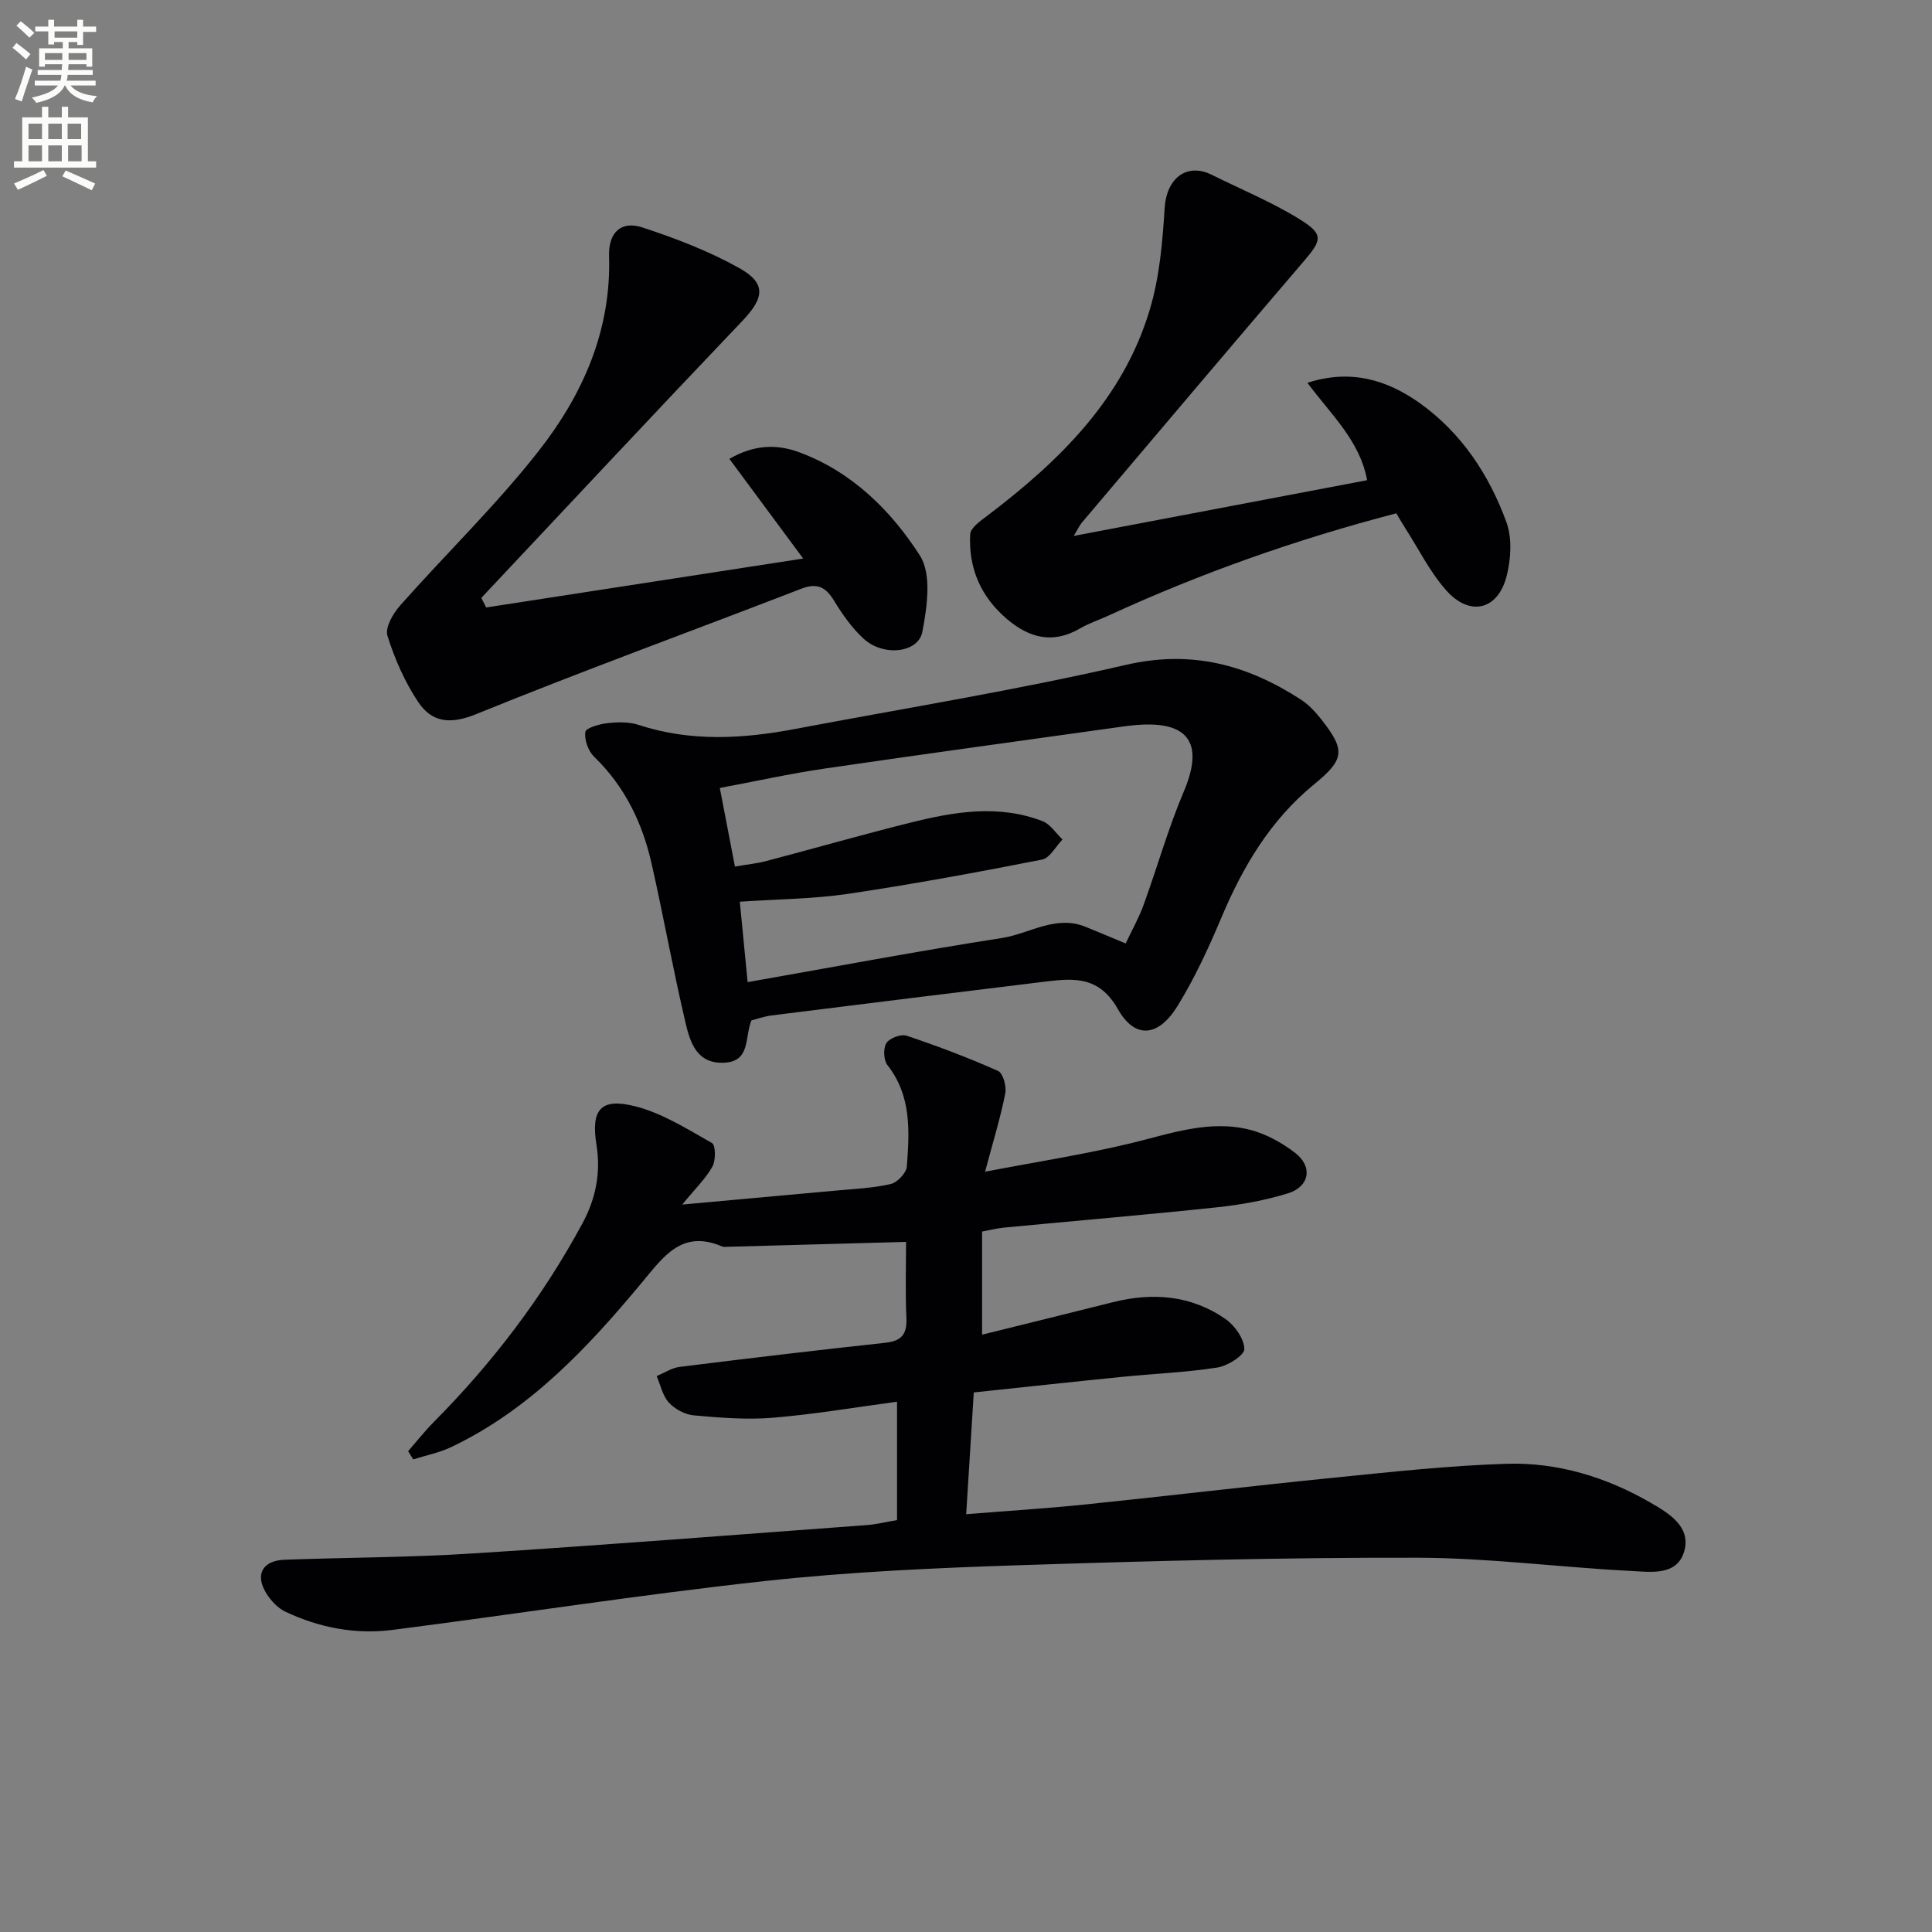 <svg enable-background="new 0 0 400 400" viewBox="0 0 400 400" xmlns="http://www.w3.org/2000/svg"><rect x="0" y="0" width="400" height="400" fill="#808080" stroke="none"/><path d="m2.6 9.9.8-1c.9.7 1.9 1.4 2.9 2.3l-.9 1.1c-1.1-1-2-1.8-2.8-2.4zm.5 10.6c.9-2.1 1.6-4.3 2.3-6.7.4.2.8.4 1.3.6-.7 2.1-1.5 4.3-2.2 6.6zm.3-15.2.9-.9c1 .8 2 1.6 2.8 2.4l-1 1c-.9-.9-1.8-1.7-2.7-2.5zm12.6-1.2h1.2v1.4h2.7v1.1h-2.7v2.7h-1.2v-.6h-1.8v1.3h4.9v3.8h-1.2v-.5h-3.7c0 .4-.1.9-.1 1.2h5.1v1h-5.2c0 .5-.1.9-.2 1.2h6v1h-5.2c1.1 1.3 2.9 2 5.5 2.2-.4.4-.7.8-.9 1.3-2.9-.5-4.8-1.6-5.7-3.5h-.1c-.8 1.7-2.7 2.9-5.9 3.6-.2-.4-.6-.8-.9-1.1 2.8-.6 4.6-1.4 5.4-2.5h-4.8v-1h5.3c.1-.3.2-.7.2-1.2h-4.9v-1h5c0-.4 0-.8.1-1.2h-3.6v.5h-1.2v-3.8h4.9v-1.3h-1.8v.5h-1.2v-2.7h-2.7v-1h2.7v-1.4h1.2v1.4h4.8zm-6.7 8.3h3.6c0-.4 0-.9 0-1.4h-3.6zm1.9-4.6h4.8v-1.3h-4.7v1.3zm6.7 3.2h-3.7v1.4h3.7z" fill="#fbfcfa"/><path d="m8.7 22.1h1.3v2.2h2.8v-2.2h1.3v2.2h4.1v9.1h1.7v1.3h-17v-1.3h1.7v-9.1h4.1zm.3 13.1.7 1.2c-1.8.9-3.8 1.9-6 2.9-.2-.4-.5-.8-.8-1.3 2.3-1 4.4-1.9 6.1-2.8zm-3.1-6.4h2.8v-3.2h-2.8zm0 4.6h2.8v-3.3h-2.8zm4.1-4.6h2.8v-3.2h-2.8zm0 4.6h2.8v-3.3h-2.8zm3.6 1.9c2.1.9 4.1 1.8 6.1 2.7l-.7 1.4c-2.2-1.1-4.2-2-6.1-2.9zm3.2-9.7h-2.8v3.2h2.8zm-2.7 7.8h2.8v-3.3h-2.8z" fill="#fbfcfa"/><g fill="#010104"><path d="m185.72 314.72c0-8.32 0-16.26 0-24.51-8.74 1.17-17.21 2.62-25.75 3.32-5.39.45-10.9-.01-16.31-.49-1.83-.16-3.93-1.29-5.18-2.65-1.3-1.41-1.72-3.63-2.53-5.49 1.59-.65 3.13-1.7 4.77-1.9 14.17-1.77 28.35-3.45 42.55-4.99 3.34-.36 4.54-1.72 4.39-5.09-.24-5.41-.07-10.85-.07-15.8-12.87.36-24.97.69-37.06 1.02-.33.01-.71.06-.99-.06-8.37-3.6-12.18 2.1-16.72 7.55-11.21 13.48-23.19 26.25-39.4 33.97-2.47 1.18-5.24 1.72-7.87 2.55-.35-.57-.7-1.13-1.05-1.7 1.77-2.03 3.44-4.15 5.33-6.06 12.16-12.25 22.5-25.83 30.72-41.03 2.79-5.16 3.88-10.5 2.94-16.35-1.16-7.27.85-9.76 7.96-7.98 5.62 1.41 10.82 4.72 15.96 7.62.76.43.81 3.59.09 4.87-1.4 2.52-3.58 4.6-6.25 7.87 11.45-1.04 21.63-1.95 31.8-2.89 3.8-.35 7.66-.51 11.36-1.36 1.37-.31 3.24-2.29 3.34-3.62.55-7.3.99-14.65-4.02-21.01-.8-1.02-.89-3.47-.21-4.55.65-1.03 3.02-1.92 4.18-1.53 6.41 2.15 12.76 4.55 18.94 7.3 1.03.46 1.78 3.2 1.49 4.66-.99 5-2.5 9.89-4.18 16.2 10.85-2.08 20.62-3.59 30.21-5.9 8.23-1.98 16.32-4.99 24.86-2.72 3.25.87 6.45 2.66 9.14 4.73 3.68 2.84 2.98 6.97-1.48 8.36-4.72 1.46-9.68 2.36-14.61 2.89-14.7 1.56-29.44 2.8-44.16 4.21-1.47.14-2.92.52-4.58.82v21.35c9.28-2.3 18.18-4.48 27.06-6.72 8.28-2.08 16.25-1.45 23.35 3.49 1.92 1.34 3.85 4.08 3.89 6.2.02 1.3-3.44 3.49-5.57 3.83-6.54 1.02-13.2 1.28-19.81 1.94-10.07 1.01-20.13 2.11-30.64 3.22-.52 8.34-1.02 16.41-1.57 25.21 8.44-.68 16.49-1.18 24.5-2 17.35-1.79 34.67-3.86 52.02-5.6 11.74-1.18 23.49-2.46 35.27-2.84 10.62-.34 20.71 2.74 29.93 8.07 3.69 2.14 8.27 4.87 7 9.83-1.38 5.38-6.94 4.5-11.05 4.29-14.77-.75-29.52-2.71-44.28-2.74-27.45-.06-54.9.65-82.34 1.55-17.61.57-35.26 1.37-52.77 3.28-25.73 2.82-51.34 6.82-77.02 10.11-7.69.99-15.2-.44-22.22-3.77-1.55-.74-2.96-2.24-3.9-3.73-2.45-3.88-.88-6.85 3.7-7.02 12.97-.48 25.97-.47 38.92-1.3 27.2-1.73 54.37-3.86 81.55-5.87 1.98-.13 3.93-.63 6.37-1.04z"/><path d="m155.58 211.26c-1.46 3.5-.09 8.58-5.79 8.77-5.56.19-6.91-4.27-7.84-8.2-2.59-10.96-4.56-22.06-7.05-33.05-1.9-8.41-5.54-15.96-11.89-22.1-1.22-1.18-2.05-3.51-1.82-5.14.12-.84 2.93-1.64 4.6-1.82 2.12-.24 4.46-.29 6.45.37 10.77 3.53 21.59 2.88 32.46.82 22.81-4.32 45.77-8.02 68.38-13.25 13.67-3.16 25.16-.01 36.27 7.19 1.64 1.06 3.05 2.61 4.27 4.16 5.02 6.4 4.72 8.25-1.62 13.44-8.99 7.37-14.69 16.99-19.14 27.57-2.63 6.25-5.51 12.48-9.05 18.24-3.94 6.41-8.8 6.96-12.35.69-3.85-6.81-8.98-6.45-14.88-5.74-18.96 2.3-37.92 4.66-56.87 7.03-1.47.2-2.88.7-4.13 1.02zm77.48-15.93c1.26-2.67 2.72-5.26 3.72-8.01 2.83-7.78 5.07-15.8 8.3-23.41 4.95-11.66-.68-14.93-11.31-13.65-.33.04-.66.07-.99.12-20.7 2.9-41.41 5.72-62.09 8.75-7.17 1.05-14.26 2.63-21.66 4.01 1.12 5.81 2.1 10.94 3.13 16.27 2.56-.44 4.55-.63 6.45-1.13 9.94-2.62 19.82-5.45 29.8-7.94 9.08-2.27 18.3-3.85 27.43-.33 1.63.63 2.77 2.5 4.14 3.8-1.4 1.44-2.62 3.84-4.24 4.16-13.33 2.62-26.71 5.09-40.15 7.09-7.15 1.06-14.46 1.09-22.42 1.63.54 5.56 1.05 10.83 1.62 16.65 18.28-3.22 35.4-6.46 52.61-9.13 5.76-.89 11.17-4.86 17.38-2.31 2.58 1.05 5.16 2.13 8.28 3.43z"/><path d="m222.3 110.96c20.74-3.94 40.58-7.71 60.75-11.54-1.52-8.21-7.45-13.54-12.36-20.16 8.95-2.92 16.54-.59 23.27 4.21 8.61 6.14 14.35 14.83 17.93 24.65 1.2 3.31.94 7.6.05 11.12-1.79 7.08-7.63 8.5-12.52 2.98-3.37-3.8-5.69-8.53-8.47-12.86-.62-.96-1.18-1.95-1.86-3.08-20.59 5.36-40.42 12.35-59.61 21.18-1.96.9-4.04 1.58-5.89 2.66-5.57 3.24-10.44 2-15.07-1.92-5.46-4.62-8.03-10.57-7.65-17.59.07-1.33 2.1-2.74 3.47-3.78 14.95-11.33 28.16-24.17 33.71-42.72 2.01-6.7 2.64-13.93 3.07-20.96.38-6.35 4.66-9.49 9.74-6.97 6.08 3.02 12.42 5.63 18.18 9.19 5.08 3.14 4.68 4.3.86 8.76-15.36 17.94-30.59 35.99-45.86 54.01-.52.6-.86 1.37-1.74 2.82z"/><path d="m166.29 115.64c-5.6-7.57-10.3-13.91-15.28-20.64 5.14-2.96 9.81-3.08 14.44-1.37 10.92 4.03 19 12.04 25 21.38 2.48 3.85 1.5 10.63.52 15.78-.84 4.43-8.08 5.18-12.13 1.48-2.41-2.2-4.39-5-6.1-7.81-1.74-2.87-3.47-3.88-6.87-2.56-22.42 8.68-45.02 16.89-67.28 25.95-5.38 2.19-9.17 1.73-12-2.5-2.79-4.17-4.88-8.95-6.38-13.74-.52-1.68 1.17-4.61 2.65-6.27 9.48-10.7 19.81-20.69 28.61-31.9 9.14-11.64 15.11-24.96 14.63-40.44-.15-4.91 2.54-7.34 6.87-5.92 6.89 2.26 13.79 4.9 20.1 8.43 5.67 3.17 5.13 6.21.63 10.93-18.13 19.01-36.05 38.22-54.05 57.35.34.66.67 1.32 1.01 1.98 21.38-3.31 42.78-6.61 65.63-10.13z"/></g></svg>
